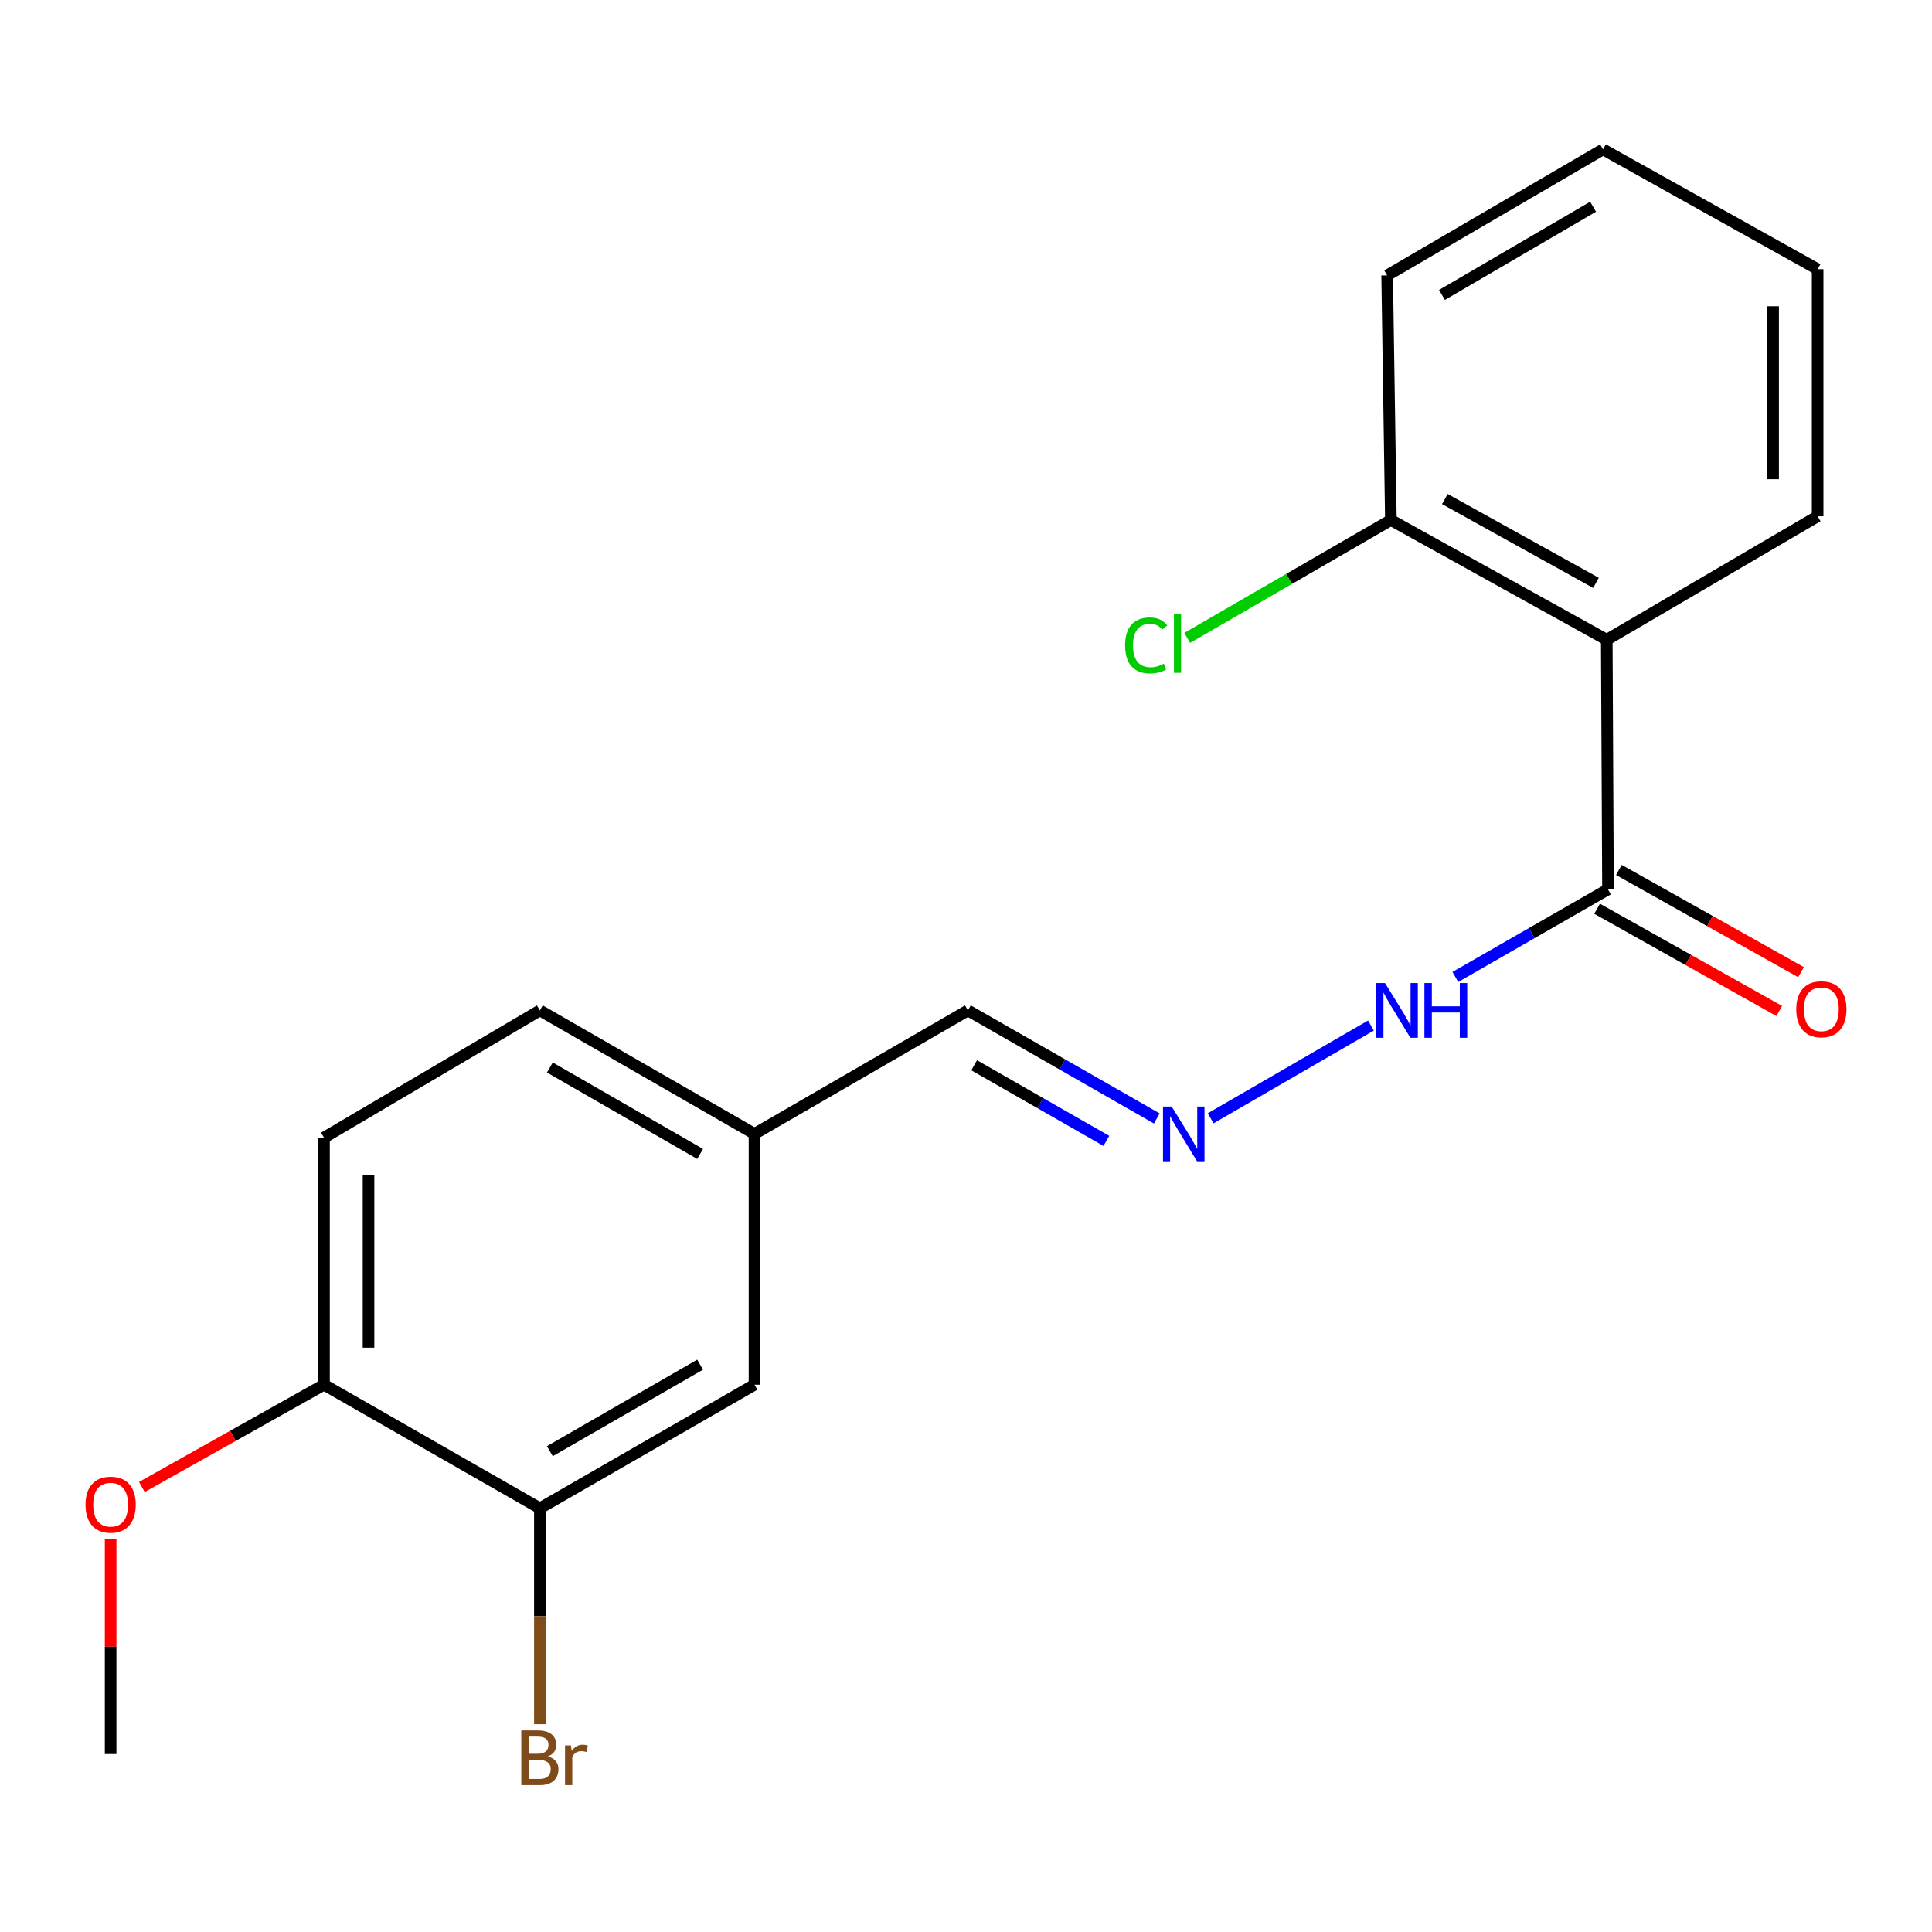 <?xml version='1.0' encoding='iso-8859-1'?>
<svg version='1.1' baseProfile='full'
              xmlns='http://www.w3.org/2000/svg'
                      xmlns:rdkit='http://www.rdkit.org/xml'
                      xmlns:xlink='http://www.w3.org/1999/xlink'
                  xml:space='preserve'
width='1000px' height='1000px' viewBox='0 0 1000 1000'>
<!-- END OF HEADER -->
<rect style='opacity:1.0;fill:#FFFFFF;stroke:none' width='1000' height='1000' x='0' y='0'> </rect>
<path class='bond-0' d='M 831.654,331.133 L 832.294,460.326' style='fill:none;fill-rule:evenodd;stroke:#000000;stroke-width:6px;stroke-linecap:butt;stroke-linejoin:miter;stroke-opacity:1' />
<path class='bond-3' d='M 831.654,331.133 L 719.921,269.154' style='fill:none;fill-rule:evenodd;stroke:#000000;stroke-width:6px;stroke-linecap:butt;stroke-linejoin:miter;stroke-opacity:1' />
<path class='bond-3' d='M 826.071,301.688 L 747.857,258.302' style='fill:none;fill-rule:evenodd;stroke:#000000;stroke-width:6px;stroke-linecap:butt;stroke-linejoin:miter;stroke-opacity:1' />
<path class='bond-14' d='M 831.654,331.133 L 940.802,267.221' style='fill:none;fill-rule:evenodd;stroke:#000000;stroke-width:6px;stroke-linecap:butt;stroke-linejoin:miter;stroke-opacity:1' />
<path class='bond-4' d='M 832.294,460.326 L 792.79,483.001' style='fill:none;fill-rule:evenodd;stroke:#000000;stroke-width:6px;stroke-linecap:butt;stroke-linejoin:miter;stroke-opacity:1' />
<path class='bond-4' d='M 792.79,483.001 L 753.285,505.676' style='fill:none;fill-rule:evenodd;stroke:#0000FF;stroke-width:6px;stroke-linecap:butt;stroke-linejoin:miter;stroke-opacity:1' />
<path class='bond-6' d='M 826.657,470.372 L 873.794,496.825' style='fill:none;fill-rule:evenodd;stroke:#000000;stroke-width:6px;stroke-linecap:butt;stroke-linejoin:miter;stroke-opacity:1' />
<path class='bond-6' d='M 873.794,496.825 L 920.931,523.278' style='fill:none;fill-rule:evenodd;stroke:#FF0000;stroke-width:6px;stroke-linecap:butt;stroke-linejoin:miter;stroke-opacity:1' />
<path class='bond-6' d='M 837.932,450.279 L 885.07,476.733' style='fill:none;fill-rule:evenodd;stroke:#000000;stroke-width:6px;stroke-linecap:butt;stroke-linejoin:miter;stroke-opacity:1' />
<path class='bond-6' d='M 885.07,476.733 L 932.207,503.186' style='fill:none;fill-rule:evenodd;stroke:#FF0000;stroke-width:6px;stroke-linecap:butt;stroke-linejoin:miter;stroke-opacity:1' />
<path class='bond-1' d='M 626.636,578.832 L 709.607,530.812' style='fill:none;fill-rule:evenodd;stroke:#0000FF;stroke-width:6px;stroke-linecap:butt;stroke-linejoin:miter;stroke-opacity:1' />
<path class='bond-9' d='M 598.748,578.91 L 549.867,550.946' style='fill:none;fill-rule:evenodd;stroke:#0000FF;stroke-width:6px;stroke-linecap:butt;stroke-linejoin:miter;stroke-opacity:1' />
<path class='bond-9' d='M 549.867,550.946 L 500.986,522.983' style='fill:none;fill-rule:evenodd;stroke:#000000;stroke-width:6px;stroke-linecap:butt;stroke-linejoin:miter;stroke-opacity:1' />
<path class='bond-9' d='M 572.643,590.52 L 538.426,570.946' style='fill:none;fill-rule:evenodd;stroke:#0000FF;stroke-width:6px;stroke-linecap:butt;stroke-linejoin:miter;stroke-opacity:1' />
<path class='bond-9' d='M 538.426,570.946 L 504.209,551.371' style='fill:none;fill-rule:evenodd;stroke:#000000;stroke-width:6px;stroke-linecap:butt;stroke-linejoin:miter;stroke-opacity:1' />
<path class='bond-2' d='M 279.439,780.677 L 390.532,716.727' style='fill:none;fill-rule:evenodd;stroke:#000000;stroke-width:6px;stroke-linecap:butt;stroke-linejoin:miter;stroke-opacity:1' />
<path class='bond-2' d='M 284.608,751.117 L 362.374,706.352' style='fill:none;fill-rule:evenodd;stroke:#000000;stroke-width:6px;stroke-linecap:butt;stroke-linejoin:miter;stroke-opacity:1' />
<path class='bond-11' d='M 279.439,780.677 L 279.439,836.554' style='fill:none;fill-rule:evenodd;stroke:#000000;stroke-width:6px;stroke-linecap:butt;stroke-linejoin:miter;stroke-opacity:1' />
<path class='bond-11' d='M 279.439,836.554 L 279.439,892.431' style='fill:none;fill-rule:evenodd;stroke:#7F4C19;stroke-width:6px;stroke-linecap:butt;stroke-linejoin:miter;stroke-opacity:1' />
<path class='bond-21' d='M 279.439,780.677 L 167.706,716.727' style='fill:none;fill-rule:evenodd;stroke:#000000;stroke-width:6px;stroke-linecap:butt;stroke-linejoin:miter;stroke-opacity:1' />
<path class='bond-12' d='M 719.921,269.154 L 667.21,299.66' style='fill:none;fill-rule:evenodd;stroke:#000000;stroke-width:6px;stroke-linecap:butt;stroke-linejoin:miter;stroke-opacity:1' />
<path class='bond-12' d='M 667.21,299.66 L 614.498,330.167' style='fill:none;fill-rule:evenodd;stroke:#00CC00;stroke-width:6px;stroke-linecap:butt;stroke-linejoin:miter;stroke-opacity:1' />
<path class='bond-16' d='M 719.921,269.154 L 717.988,142.547' style='fill:none;fill-rule:evenodd;stroke:#000000;stroke-width:6px;stroke-linecap:butt;stroke-linejoin:miter;stroke-opacity:1' />
<path class='bond-5' d='M 167.706,716.727 L 167.706,588.84' style='fill:none;fill-rule:evenodd;stroke:#000000;stroke-width:6px;stroke-linecap:butt;stroke-linejoin:miter;stroke-opacity:1' />
<path class='bond-5' d='M 190.746,697.544 L 190.746,608.023' style='fill:none;fill-rule:evenodd;stroke:#000000;stroke-width:6px;stroke-linecap:butt;stroke-linejoin:miter;stroke-opacity:1' />
<path class='bond-15' d='M 167.706,716.727 L 120.568,743.192' style='fill:none;fill-rule:evenodd;stroke:#000000;stroke-width:6px;stroke-linecap:butt;stroke-linejoin:miter;stroke-opacity:1' />
<path class='bond-15' d='M 120.568,743.192 L 73.431,769.656' style='fill:none;fill-rule:evenodd;stroke:#FF0000;stroke-width:6px;stroke-linecap:butt;stroke-linejoin:miter;stroke-opacity:1' />
<path class='bond-7' d='M 390.532,716.727 L 390.532,586.894' style='fill:none;fill-rule:evenodd;stroke:#000000;stroke-width:6px;stroke-linecap:butt;stroke-linejoin:miter;stroke-opacity:1' />
<path class='bond-8' d='M 167.706,588.84 L 279.439,522.983' style='fill:none;fill-rule:evenodd;stroke:#000000;stroke-width:6px;stroke-linecap:butt;stroke-linejoin:miter;stroke-opacity:1' />
<path class='bond-10' d='M 500.986,522.983 L 390.532,586.894' style='fill:none;fill-rule:evenodd;stroke:#000000;stroke-width:6px;stroke-linecap:butt;stroke-linejoin:miter;stroke-opacity:1' />
<path class='bond-13' d='M 390.532,586.894 L 279.439,522.983' style='fill:none;fill-rule:evenodd;stroke:#000000;stroke-width:6px;stroke-linecap:butt;stroke-linejoin:miter;stroke-opacity:1' />
<path class='bond-13' d='M 362.379,597.279 L 284.613,552.541' style='fill:none;fill-rule:evenodd;stroke:#000000;stroke-width:6px;stroke-linecap:butt;stroke-linejoin:miter;stroke-opacity:1' />
<path class='bond-18' d='M 940.802,267.221 L 940.802,139.334' style='fill:none;fill-rule:evenodd;stroke:#000000;stroke-width:6px;stroke-linecap:butt;stroke-linejoin:miter;stroke-opacity:1' />
<path class='bond-18' d='M 917.762,248.038 L 917.762,158.517' style='fill:none;fill-rule:evenodd;stroke:#000000;stroke-width:6px;stroke-linecap:butt;stroke-linejoin:miter;stroke-opacity:1' />
<path class='bond-17' d='M 57.265,796.721 L 57.265,852.304' style='fill:none;fill-rule:evenodd;stroke:#FF0000;stroke-width:6px;stroke-linecap:butt;stroke-linejoin:miter;stroke-opacity:1' />
<path class='bond-17' d='M 57.265,852.304 L 57.265,907.886' style='fill:none;fill-rule:evenodd;stroke:#000000;stroke-width:6px;stroke-linecap:butt;stroke-linejoin:miter;stroke-opacity:1' />
<path class='bond-20' d='M 717.988,142.547 L 829.722,77.317' style='fill:none;fill-rule:evenodd;stroke:#000000;stroke-width:6px;stroke-linecap:butt;stroke-linejoin:miter;stroke-opacity:1' />
<path class='bond-20' d='M 746.365,152.66 L 824.578,106.999' style='fill:none;fill-rule:evenodd;stroke:#000000;stroke-width:6px;stroke-linecap:butt;stroke-linejoin:miter;stroke-opacity:1' />
<path class='bond-19' d='M 940.802,139.334 L 829.722,77.317' style='fill:none;fill-rule:evenodd;stroke:#000000;stroke-width:6px;stroke-linecap:butt;stroke-linejoin:miter;stroke-opacity:1' />
<path  class='atom-2' d='M 606.446 572.734
L 615.726 587.734
Q 616.646 589.214, 618.126 591.894
Q 619.606 594.574, 619.686 594.734
L 619.686 572.734
L 623.446 572.734
L 623.446 601.054
L 619.566 601.054
L 609.606 584.654
Q 608.446 582.734, 607.206 580.534
Q 606.006 578.334, 605.646 577.654
L 605.646 601.054
L 601.966 601.054
L 601.966 572.734
L 606.446 572.734
' fill='#0000FF'/>
<path  class='atom-5' d='M 716.874 508.823
L 726.154 523.823
Q 727.074 525.303, 728.554 527.983
Q 730.034 530.663, 730.114 530.823
L 730.114 508.823
L 733.874 508.823
L 733.874 537.143
L 729.994 537.143
L 720.034 520.743
Q 718.874 518.823, 717.634 516.623
Q 716.434 514.423, 716.074 513.743
L 716.074 537.143
L 712.394 537.143
L 712.394 508.823
L 716.874 508.823
' fill='#0000FF'/>
<path  class='atom-5' d='M 737.274 508.823
L 741.114 508.823
L 741.114 520.863
L 755.594 520.863
L 755.594 508.823
L 759.434 508.823
L 759.434 537.143
L 755.594 537.143
L 755.594 524.063
L 741.114 524.063
L 741.114 537.143
L 737.274 537.143
L 737.274 508.823
' fill='#0000FF'/>
<path  class='atom-7' d='M 929.735 522.384
Q 929.735 515.584, 933.095 511.784
Q 936.455 507.984, 942.735 507.984
Q 949.015 507.984, 952.375 511.784
Q 955.735 515.584, 955.735 522.384
Q 955.735 529.264, 952.335 533.184
Q 948.935 537.064, 942.735 537.064
Q 936.495 537.064, 933.095 533.184
Q 929.735 529.304, 929.735 522.384
M 942.735 533.864
Q 947.055 533.864, 949.375 530.984
Q 951.735 528.064, 951.735 522.384
Q 951.735 516.824, 949.375 514.024
Q 947.055 511.184, 942.735 511.184
Q 938.415 511.184, 936.055 513.984
Q 933.735 516.784, 933.735 522.384
Q 933.735 528.104, 936.055 530.984
Q 938.415 533.864, 942.735 533.864
' fill='#FF0000'/>
<path  class='atom-12' d='M 283.579 909.099
Q 286.299 909.859, 287.659 911.539
Q 289.059 913.179, 289.059 915.619
Q 289.059 919.539, 286.539 921.779
Q 284.059 923.979, 279.339 923.979
L 269.819 923.979
L 269.819 895.659
L 278.179 895.659
Q 283.019 895.659, 285.459 897.619
Q 287.899 899.579, 287.899 903.179
Q 287.899 907.459, 283.579 909.099
M 273.619 898.859
L 273.619 907.739
L 278.179 907.739
Q 280.979 907.739, 282.419 906.619
Q 283.899 905.459, 283.899 903.179
Q 283.899 898.859, 278.179 898.859
L 273.619 898.859
M 279.339 920.779
Q 282.099 920.779, 283.579 919.459
Q 285.059 918.139, 285.059 915.619
Q 285.059 913.299, 283.419 912.139
Q 281.819 910.939, 278.739 910.939
L 273.619 910.939
L 273.619 920.779
L 279.339 920.779
' fill='#7F4C19'/>
<path  class='atom-12' d='M 295.499 903.419
L 295.939 906.259
Q 298.099 903.059, 301.619 903.059
Q 302.739 903.059, 304.259 903.459
L 303.659 906.819
Q 301.939 906.419, 300.979 906.419
Q 299.299 906.419, 298.179 907.099
Q 297.099 907.739, 296.219 909.299
L 296.219 923.979
L 292.459 923.979
L 292.459 903.419
L 295.499 903.419
' fill='#7F4C19'/>
<path  class='atom-13' d='M 582.348 334.058
Q 582.348 327.018, 585.628 323.338
Q 588.948 319.618, 595.228 319.618
Q 601.068 319.618, 604.188 323.738
L 601.548 325.898
Q 599.268 322.898, 595.228 322.898
Q 590.948 322.898, 588.668 325.778
Q 586.428 328.618, 586.428 334.058
Q 586.428 339.658, 588.748 342.538
Q 591.108 345.418, 595.668 345.418
Q 598.788 345.418, 602.428 343.538
L 603.548 346.538
Q 602.068 347.498, 599.828 348.058
Q 597.588 348.618, 595.108 348.618
Q 588.948 348.618, 585.628 344.858
Q 582.348 341.098, 582.348 334.058
' fill='#00CC00'/>
<path  class='atom-13' d='M 607.628 317.898
L 611.308 317.898
L 611.308 348.258
L 607.628 348.258
L 607.628 317.898
' fill='#00CC00'/>
<path  class='atom-16' d='M 44.265 778.812
Q 44.265 772.012, 47.625 768.212
Q 50.985 764.412, 57.265 764.412
Q 63.545 764.412, 66.905 768.212
Q 70.265 772.012, 70.265 778.812
Q 70.265 785.692, 66.865 789.612
Q 63.465 793.492, 57.265 793.492
Q 51.025 793.492, 47.625 789.612
Q 44.265 785.732, 44.265 778.812
M 57.265 790.292
Q 61.585 790.292, 63.905 787.412
Q 66.265 784.492, 66.265 778.812
Q 66.265 773.252, 63.905 770.452
Q 61.585 767.612, 57.265 767.612
Q 52.945 767.612, 50.585 770.412
Q 48.265 773.212, 48.265 778.812
Q 48.265 784.532, 50.585 787.412
Q 52.945 790.292, 57.265 790.292
' fill='#FF0000'/>
</svg>

